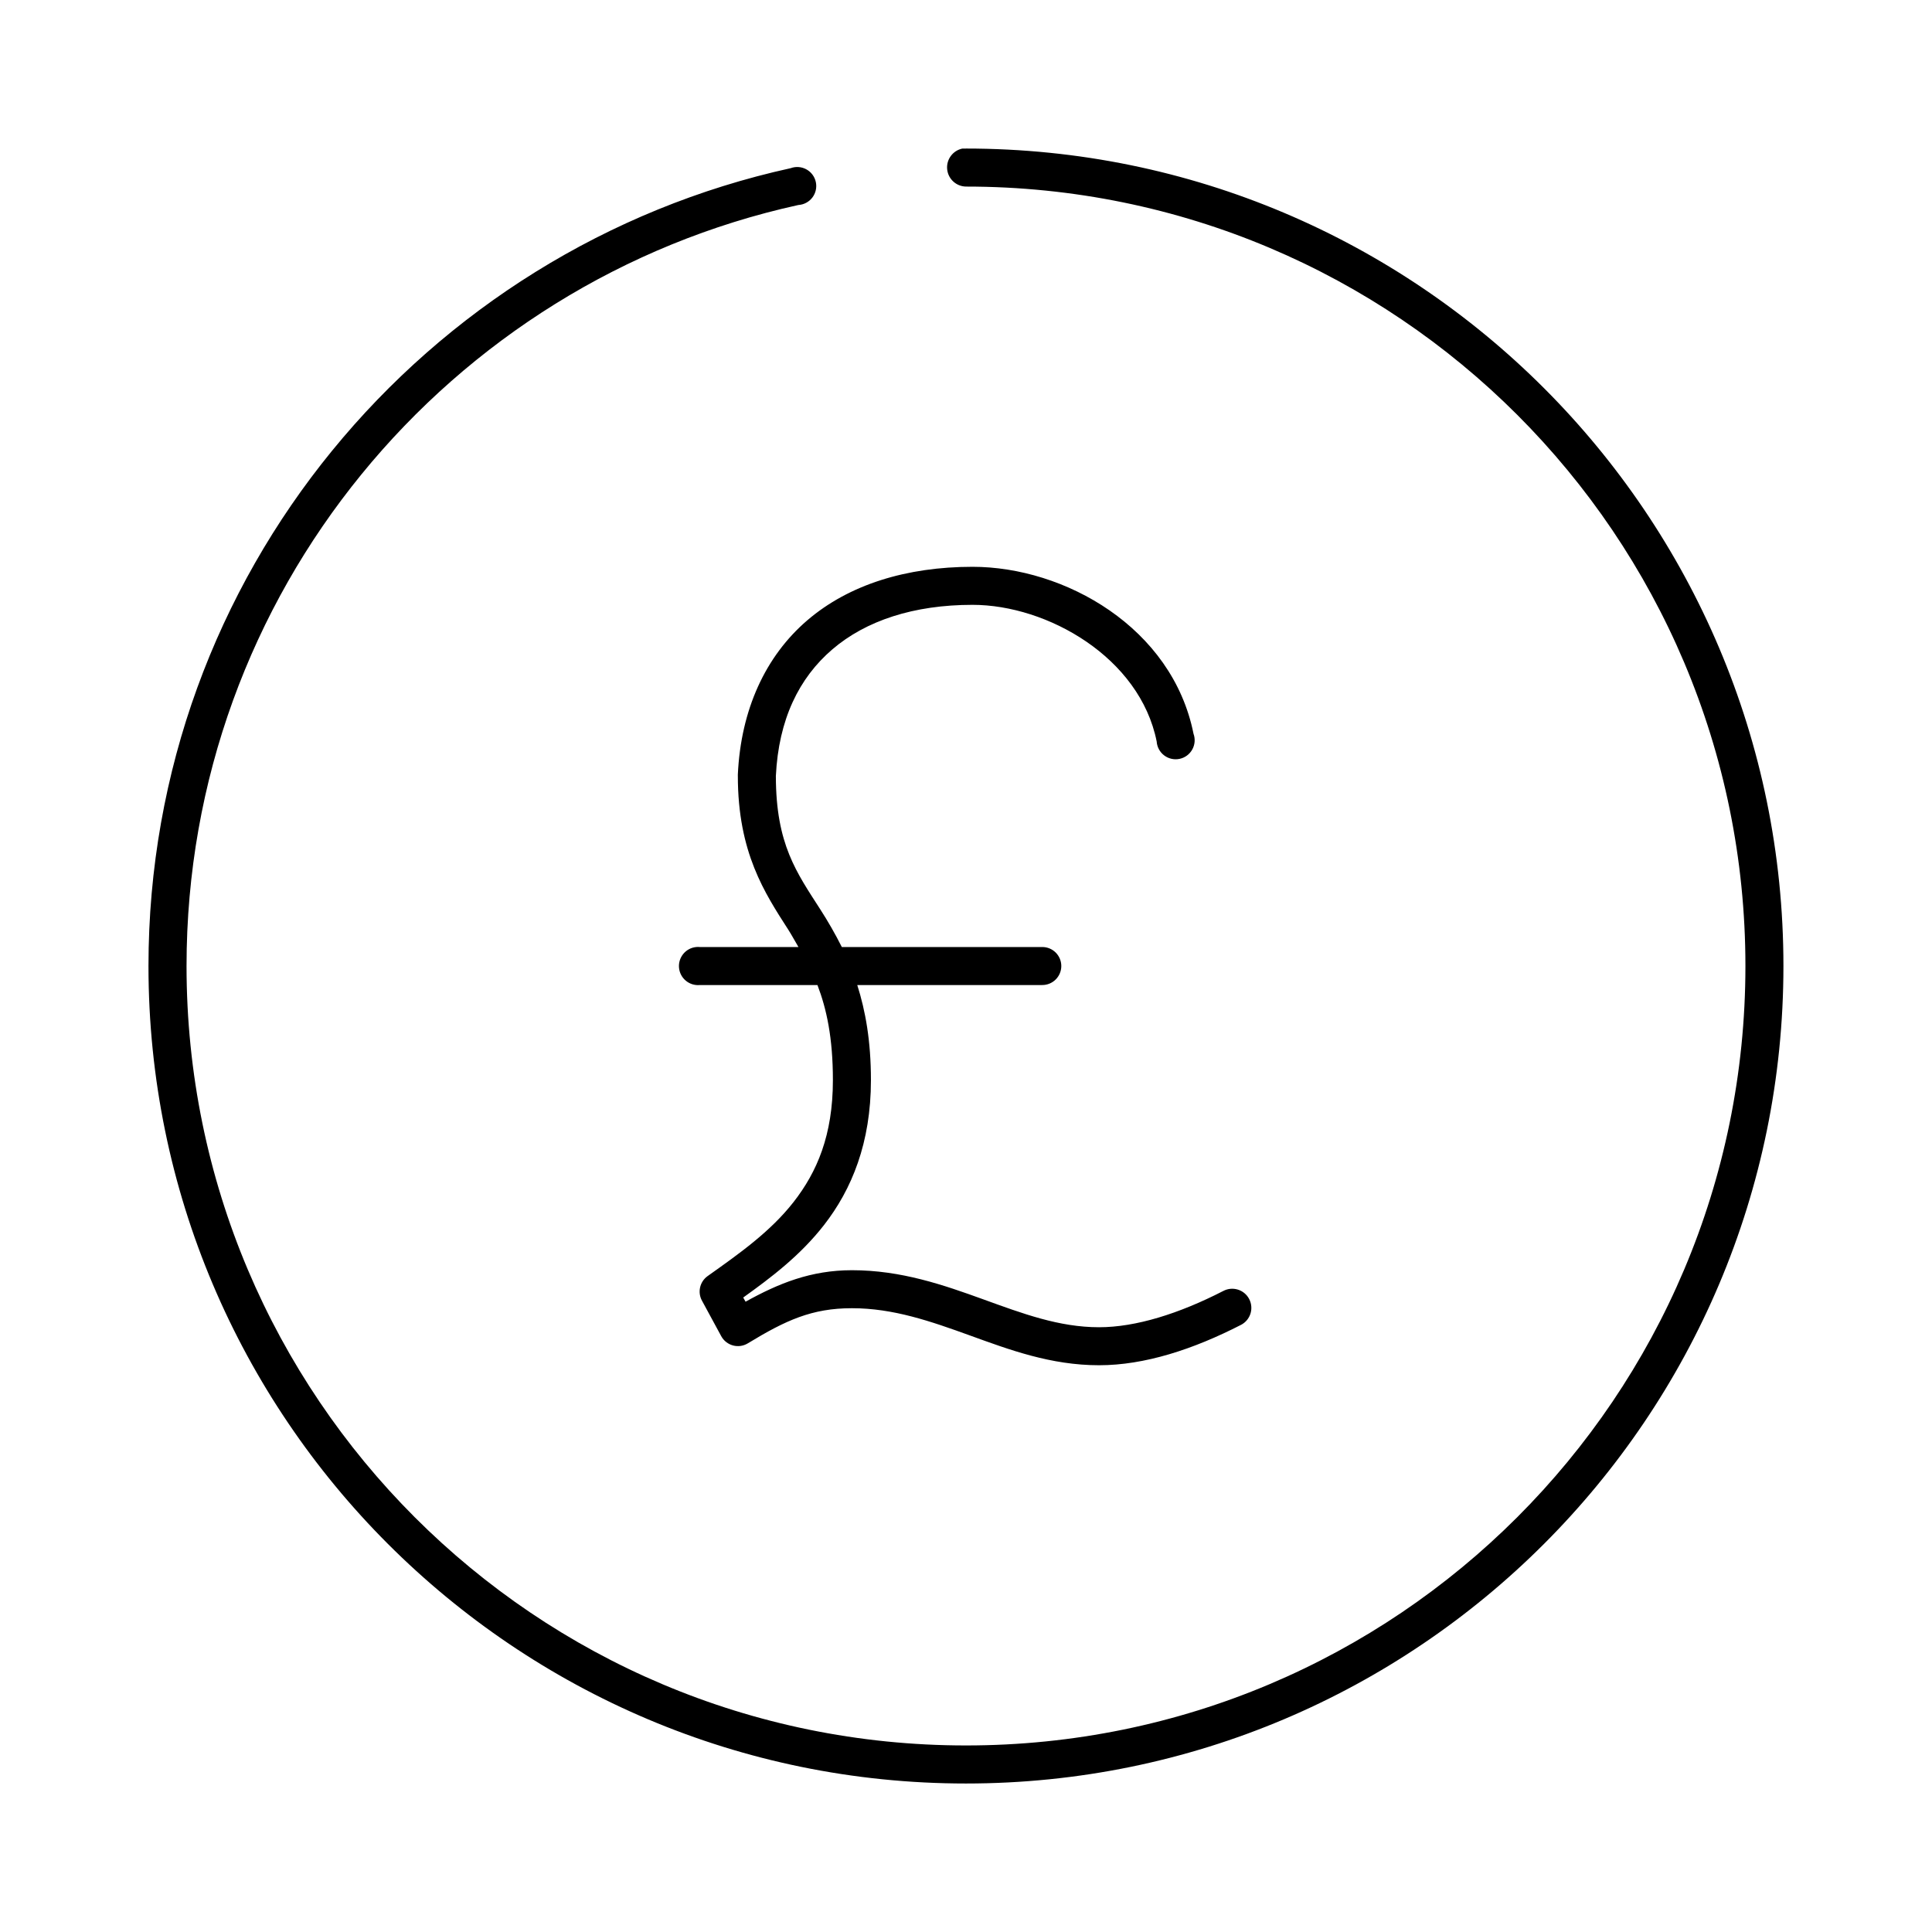 <?xml version="1.0" encoding="UTF-8"?>
<!-- Uploaded to: ICON Repo, www.svgrepo.com, Generator: ICON Repo Mixer Tools -->
<svg fill="#000000" width="800px" height="800px" version="1.1" viewBox="144 144 512 512" xmlns="http://www.w3.org/2000/svg">
 <path d="m399.05 183.37c-2.543 0.523-4.285 2.875-4.043 5.461 0.242 2.586 2.391 4.574 4.988 4.613 114.14 0 206.56 92.422 206.56 206.56 0 114.14-92.422 206.56-206.56 206.56s-206.56-92.422-206.56-206.56c0-98.832 69.5-181.32 162.16-201.68v0.004c1.457-0.094 2.805-0.816 3.691-1.98 0.883-1.16 1.223-2.652 0.922-4.082-0.301-1.434-1.207-2.664-2.484-3.371-1.281-0.711-2.805-0.832-4.176-0.328-97.203 21.359-170.2 107.87-170.2 211.44 0 119.59 97.051 216.64 216.64 216.64 119.59 0 216.64-97.051 216.64-216.64s-97.051-216.64-216.64-216.64l0.004 0.004c-0.16-0.008-0.316-0.008-0.473 0-0.16-0.008-0.316-0.008-0.473 0zm2.676 110.84c-17.434 0-32.703 4.684-43.77 14.168-11.066 9.484-17.629 23.629-18.422 40.934h0.004c-0.004 0.105-0.004 0.211 0 0.316 0 20.34 7.144 31.059 13.383 40.777 0.957 1.492 1.77 3.062 2.676 4.566h-26.137c-0.312-0.031-0.629-0.031-0.945 0-2.781 0.258-4.824 2.727-4.566 5.508 0.262 2.785 2.731 4.828 5.512 4.566h31.172c2.41 6.297 4.094 13.938 4.094 25.191 0 14.629-4.223 24.359-10.391 32.273-6.168 7.914-14.523 13.785-22.828 19.68-2.102 1.512-2.715 4.371-1.418 6.613l5.039 9.289c0.66 1.219 1.793 2.113 3.137 2.473 1.34 0.359 2.769 0.145 3.949-0.586 10.035-6.094 16.953-9.289 27.551-9.289 10.992 0 20.898 3.465 31.332 7.242 10.43 3.777 21.387 7.871 34.164 7.871 12.078 0 24.961-4.203 37.629-10.707v0.004c1.195-0.621 2.094-1.695 2.5-2.984 0.402-1.285 0.273-2.68-0.355-3.875-0.625-1.195-1.703-2.09-2.996-2.484-1.289-0.398-2.684-0.266-3.871 0.371-11.723 6.019-23.176 9.605-32.906 9.605-10.605 0-20.254-3.617-30.699-7.398-10.449-3.781-21.695-7.715-34.793-7.715-10.859 0-19.434 3.484-28.184 8.344l-0.629-1.102c7.324-5.246 15.094-11.102 21.41-19.207 7.344-9.426 12.438-21.773 12.438-38.414 0-10.426-1.465-18.414-3.621-25.191h48.965v-0.004c1.348 0.02 2.644-0.504 3.606-1.453 0.957-0.945 1.5-2.238 1.5-3.586s-0.543-2.637-1.5-3.586c-0.961-0.945-2.258-1.469-3.606-1.449h-53.059c-1.828-3.637-3.75-6.934-5.668-9.918-6.336-9.871-11.77-17.27-11.809-35.266v-0.156c0.723-14.961 6.113-25.953 14.957-33.535 8.875-7.609 21.555-11.809 37.156-11.809 19.863 0 44.359 13.969 48.805 36.211v-0.004c0.094 1.461 0.816 2.809 1.98 3.691 1.164 0.887 2.652 1.223 4.082 0.922 1.434-0.297 2.664-1.207 3.371-2.484 0.711-1.277 0.832-2.801 0.328-4.176-5.629-28.145-34.129-44.238-58.566-44.238z"/>
</svg>